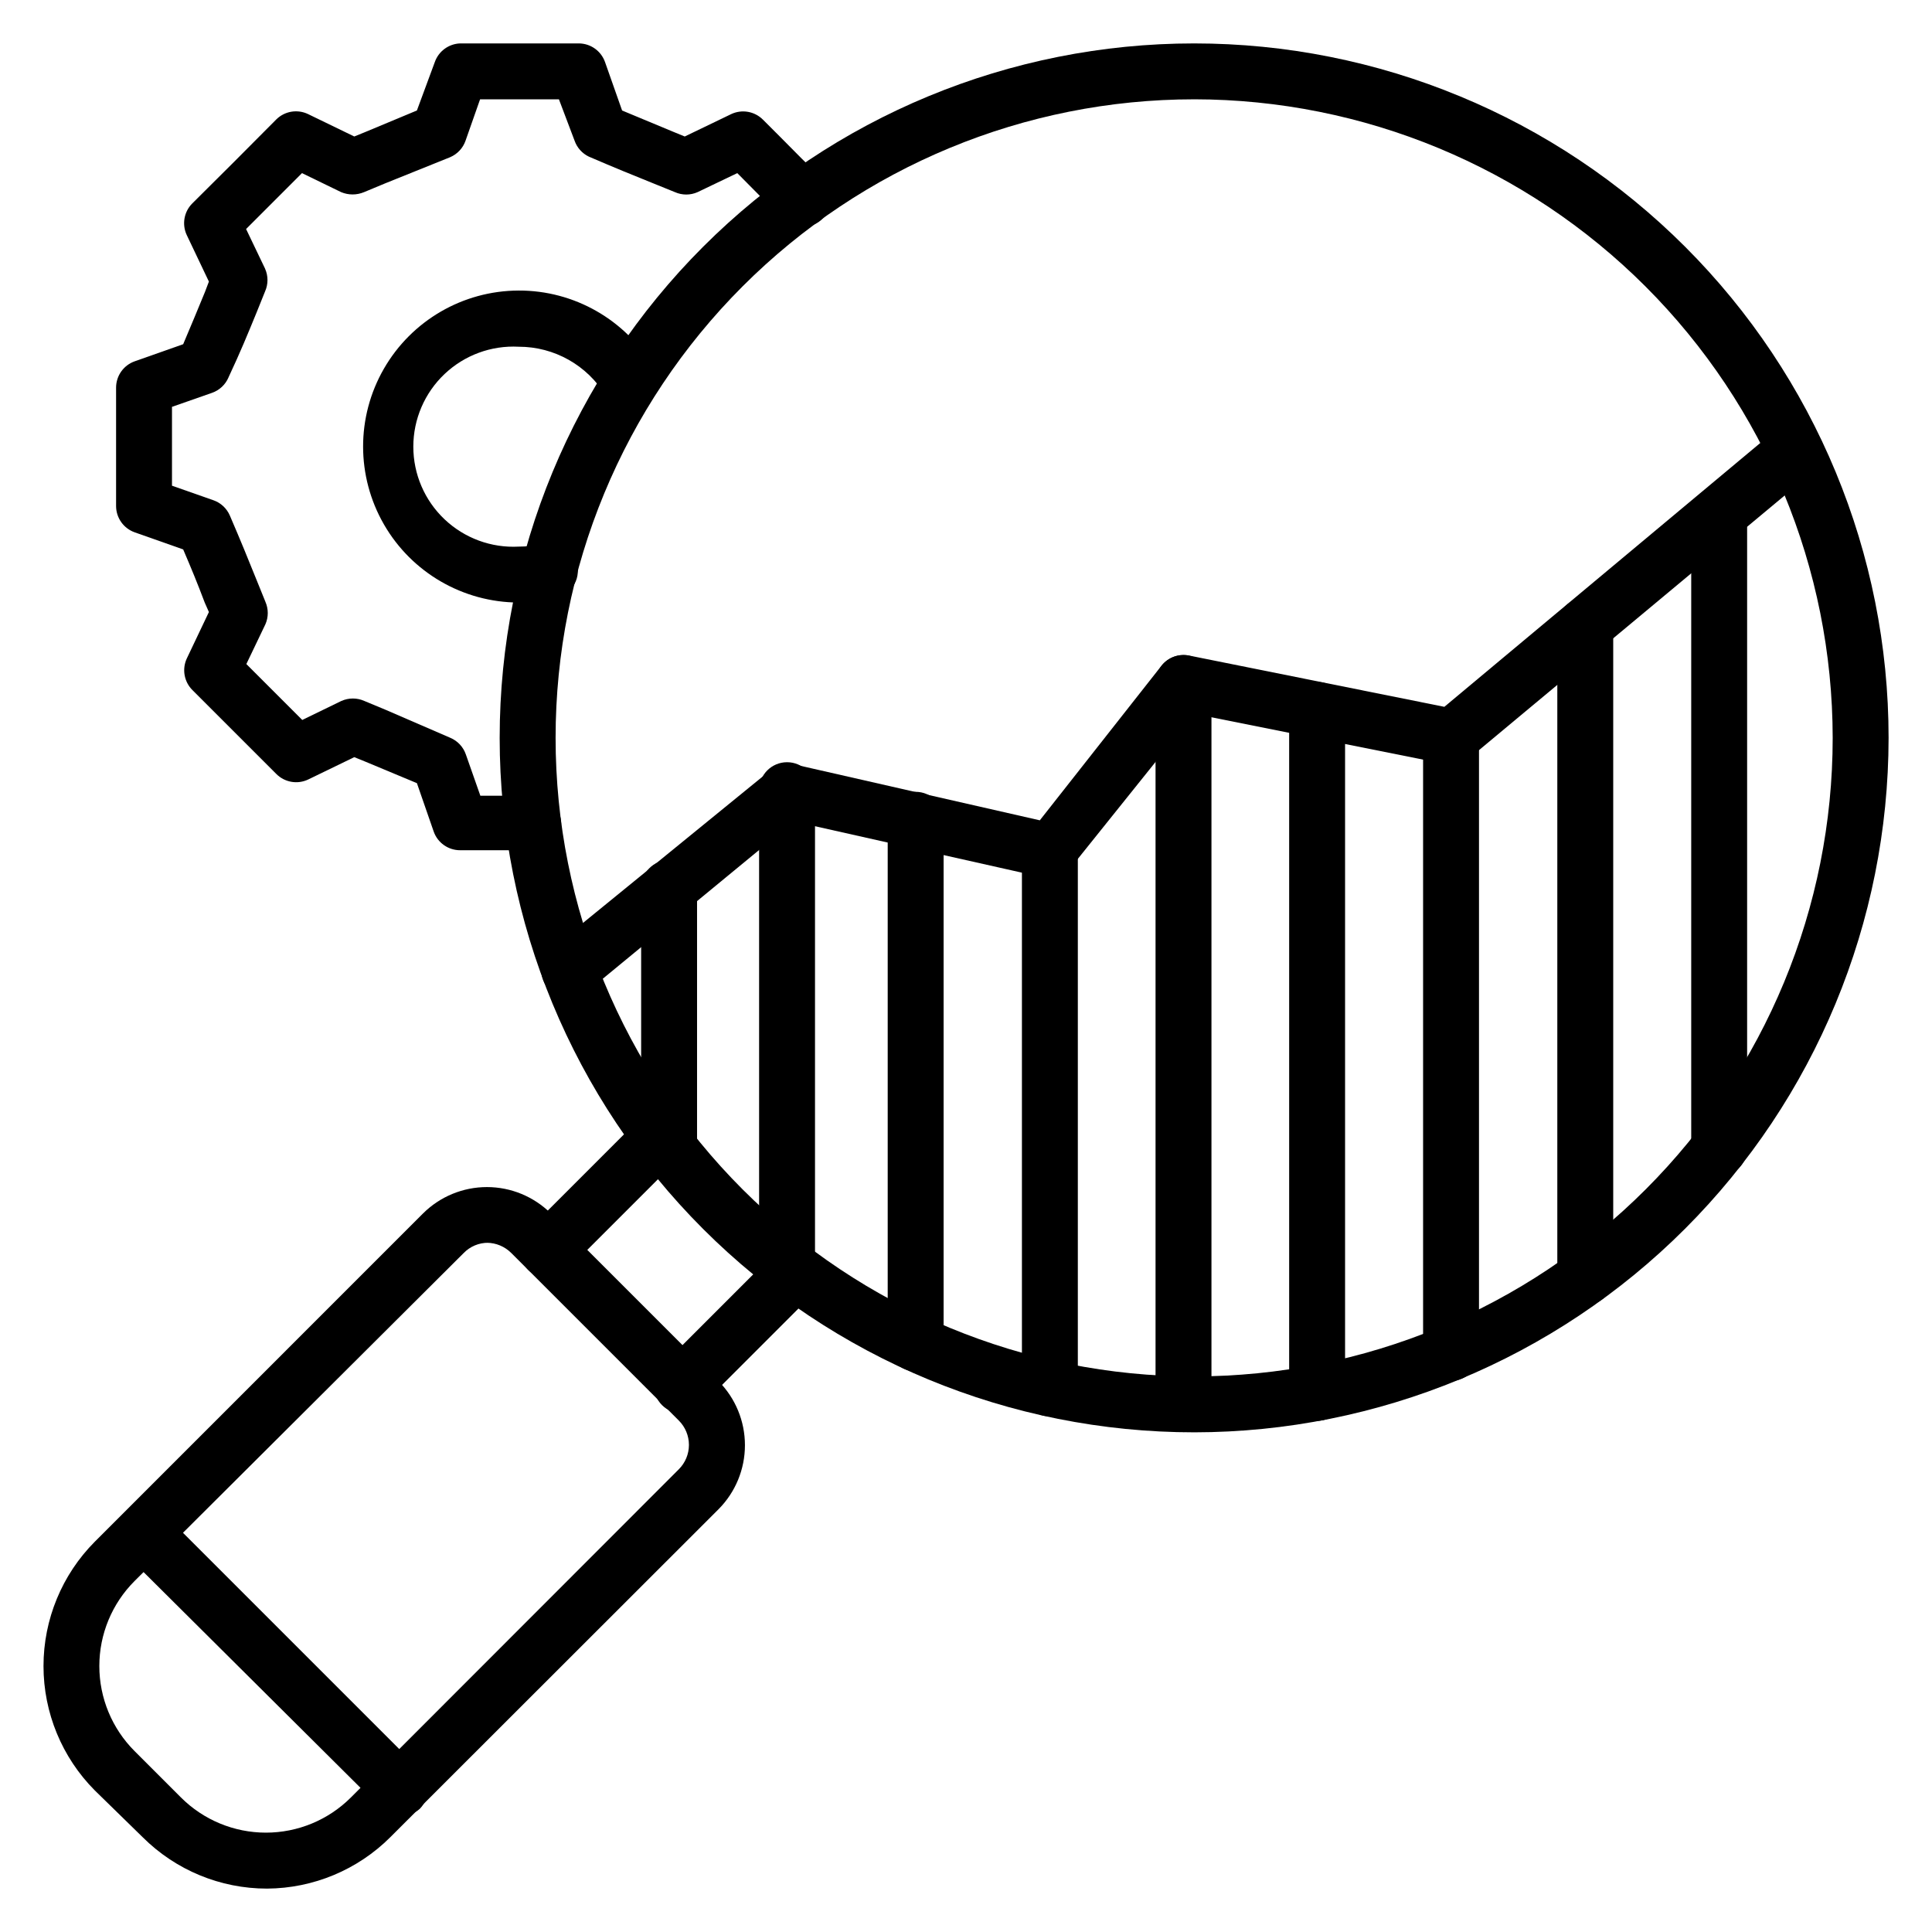 <?xml version="1.0" encoding="UTF-8"?>
<!-- Uploaded to: SVG Repo, www.svgrepo.com, Generator: SVG Repo Mixer Tools -->
<svg fill="#000000" width="800px" height="800px" version="1.1" viewBox="144 144 512 512" xmlns="http://www.w3.org/2000/svg">
 <g>
  <path d="m352.58 486.76c-4.094 0-7.41-3.316-7.41-7.41v-125.95c0-4.09 3.316-7.406 7.41-7.406 4.09 0 7.406 3.316 7.406 7.406v125.95c0 1.965-0.777 3.852-2.168 5.238-1.391 1.391-3.273 2.172-5.238 2.172z"/>
  <path d="m386.66 507.43c-4.094 0-7.41-3.316-7.41-7.41v-138.77c0-4.094 3.316-7.41 7.41-7.41 4.09 0 7.406 3.316 7.406 7.41v138.77c0 1.965-0.781 3.848-2.168 5.238-1.391 1.391-3.273 2.172-5.238 2.172z"/>
  <path d="m422.23 519.36c-4.094 0-7.41-3.316-7.41-7.406v-142.7c0-4.09 3.316-7.406 7.41-7.406 4.09 0 7.406 3.316 7.406 7.406v142.7c0 1.965-0.777 3.848-2.168 5.238s-3.273 2.168-5.238 2.168z"/>
  <path d="m457.64 523.51c-4.094 0-7.41-3.32-7.41-7.41v-191.08c0-4.09 3.316-7.41 7.41-7.41 4.09 0 7.41 3.32 7.41 7.41v191.08c0 1.965-0.781 3.848-2.172 5.238-1.391 1.391-3.273 2.172-5.238 2.172z"/>
  <path d="m493.05 520.54c-4.09 0-7.41-3.316-7.41-7.41v-181c0-4.094 3.32-7.41 7.41-7.41 4.094 0 7.41 3.316 7.41 7.41v181c0 1.965-0.781 3.852-2.172 5.238-1.387 1.391-3.273 2.172-5.238 2.172z"/>
  <path d="m528.54 509.95c-4.09 0-7.406-3.32-7.406-7.41v-163c0-4.094 3.316-7.41 7.406-7.41 4.094 0 7.41 3.316 7.41 7.41v163c0 1.965-0.781 3.848-2.172 5.238-1.387 1.391-3.273 2.172-5.238 2.172z"/>
  <path d="m564.11 489.87c-4.09 0-7.406-3.32-7.406-7.41v-172.63c0-4.094 3.316-7.41 7.406-7.41 4.094 0 7.41 3.316 7.41 7.41v172.63c0 1.965-0.781 3.848-2.168 5.238-1.391 1.391-3.277 2.172-5.242 2.172z"/>
  <path d="m321.32 455.71c-4.094 0-7.41-3.316-7.41-7.41v-68.977c0-4.094 3.316-7.41 7.41-7.41 4.09 0 7.406 3.316 7.406 7.41v68.977c0 1.965-0.777 3.852-2.168 5.238-1.391 1.391-3.273 2.172-5.238 2.172z"/>
  <path d="m599.6 455.71c-4.094 0-7.41-3.316-7.41-7.41v-167.96c0-4.094 3.316-7.41 7.41-7.41 4.09 0 7.406 3.316 7.406 7.41v167.96c0 1.965-0.781 3.852-2.168 5.238-1.391 1.391-3.273 2.172-5.238 2.172z"/>
  <path d="m599.6 287.75c-3 0-5.699-1.805-6.848-4.574-1.145-2.769-0.512-5.957 1.605-8.074 2.121-2.121 5.309-2.754 8.074-1.605 2.769 1.145 4.574 3.848 4.574 6.844 0 1.965-0.781 3.848-2.168 5.238-1.391 1.391-3.273 2.172-5.238 2.172z"/>
  <path d="m294.87 408.52c-2.207 0.004-4.297-0.977-5.707-2.668-1.258-1.512-1.867-3.465-1.688-5.422 0.184-1.961 1.137-3.769 2.652-5.023l58.012-47.27c1.766-1.484 4.121-2.059 6.371-1.559l65.051 14.816 32.301-41.043c1.773-2.207 4.648-3.215 7.41-2.594l67.496 13.559 88.094-73.57c3.148-2.617 7.828-2.188 10.445 0.965 2.621 3.148 2.188 7.828-0.961 10.445l-90.984 75.793c-1.73 1.438-4.019 2.008-6.223 1.555l-66.68-13.336-32.672 40.75h-0.004c-1.77 2.211-4.644 3.215-7.406 2.594l-66.016-14.816-54.973 45.27c-1.297 1-2.883 1.551-4.519 1.555z"/>
  <path d="m214.77 644.5c-12.363 0.008-24.223-4.898-32.969-13.633l-12.668-12.375c-8.715-8.758-13.605-20.613-13.605-32.969s4.891-24.211 13.605-32.969l86.98-86.984c4.496-4.473 10.586-6.984 16.93-6.984s12.43 2.512 16.93 6.984l44.453 44.453v0.004c4.481 4.508 6.992 10.609 6.992 16.965s-2.512 12.457-6.992 16.965l-86.98 86.91c-8.676 8.664-20.414 13.562-32.676 13.633zm58.605-171.15c-2.457-0.02-4.812 0.973-6.519 2.742l-87.203 86.906c-5.973 5.973-9.328 14.074-9.328 22.523 0 8.445 3.356 16.547 9.328 22.523l12.301 12.301-0.004-0.004c5.977 5.973 14.078 9.328 22.523 9.328 8.449 0 16.551-3.356 22.523-9.328l86.91-86.98c1.707-1.707 2.668-4.027 2.668-6.445 0-2.418-0.961-4.738-2.668-6.445l-44.453-44.453h-0.004c-1.695-1.684-3.981-2.641-6.371-2.668z"/>
  <path d="m250.04 625.23c-1.98-0.008-3.875-0.809-5.262-2.223l-67.793-67.422c-2.871-2.891-2.871-7.555 0-10.445 2.891-2.875 7.559-2.875 10.445 0l67.793 67.793c2.875 2.887 2.875 7.555 0 10.445-1.426 1.262-3.281 1.926-5.184 1.852z"/>
  <path d="m289.23 482.68c-1.969 0.012-3.863-0.762-5.262-2.148-1.402-1.391-2.191-3.285-2.191-5.262 0-1.977 0.789-3.867 2.191-5.262l29.637-29.637v0.004c1.344-1.57 3.281-2.508 5.344-2.586s4.062 0.703 5.523 2.164c1.461 1.461 2.242 3.461 2.164 5.527-0.078 2.062-1.016 3.996-2.586 5.34l-29.637 29.637h0.004c-1.367 1.395-3.234 2.195-5.188 2.223z"/>
  <path d="m324.72 518.54c-1.969 0.012-3.863-0.762-5.258-2.148-1.406-1.391-2.191-3.285-2.191-5.262 0-1.977 0.785-3.867 2.191-5.262l29.637-29.637-0.004 0.004c2.906-2.906 7.617-2.906 10.523 0 2.902 2.902 2.902 7.613 0 10.52l-29.637 29.637c-1.398 1.387-3.293 2.16-5.262 2.148z"/>
  <path d="m460.46 523.58c-48.812 0-95.621-19.387-130.14-53.902-34.512-34.512-53.902-81.324-53.902-130.13 0-48.812 19.391-95.621 53.902-130.14 34.516-34.516 81.324-53.902 130.14-53.902 48.809 0 95.621 19.387 130.13 53.902 34.516 34.516 53.906 81.324 53.906 130.14-0.043 48.797-19.441 95.586-53.949 130.09-34.504 34.504-81.293 53.906-130.09 53.945zm0-353.26c-44.883 0-87.922 17.828-119.66 49.562-31.734 31.738-49.562 74.777-49.562 119.66 0 44.879 17.828 87.922 49.562 119.66 31.738 31.734 74.777 49.562 119.66 49.562 44.879 0 87.922-17.828 119.66-49.562s49.562-74.777 49.562-119.66c-0.039-44.871-17.879-87.891-49.605-119.62-31.727-31.727-74.746-49.566-119.61-49.605z"/>
  <path d="m285.23 369.32h-19.266c-3.164 0.02-5.992-1.973-7.035-4.961l-4.445-12.816-13.855-5.777-2.742-1.113-12.227 5.926c-2.844 1.352-6.231 0.754-8.445-1.484l-22.227-22.227c-2.203-2.199-2.797-5.547-1.48-8.371l5.852-12.301-1.109-2.516c-1.93-5.113-3.484-8.891-5.707-14.078l-12.816-4.519c-2.965-1.035-4.953-3.828-4.965-6.965v-31.414c0.012-3.137 2-5.93 4.965-6.965l12.816-4.519c2.223-5.188 3.777-9.039 5.777-13.855l1.039-2.742-5.852-12.297c-1.352-2.844-0.758-6.231 1.48-8.445 11.113-11.039 11.113-11.039 22.227-22.227 2.231-2.215 5.617-2.777 8.445-1.41l12.227 5.926 2.742-1.113 13.855-5.777 4.738-12.816c1.008-2.887 3.688-4.859 6.742-4.961h31.414c3.141 0.012 5.93 2 6.965 4.961l4.519 12.82 13.707 5.703 2.891 1.184 12.301-5.926h-0.004c2.848-1.352 6.234-0.754 8.449 1.484l4.594 4.594c4.742 4.816 6.891 6.965 11.113 11.039 2.945 2.863 3.012 7.574 0.148 10.52-2.867 2.945-7.578 3.012-10.523 0.148-4.297-4.223-6.445-6.371-11.336-11.336l-0.816-0.816-10.52 5.039c-1.91 0.848-4.09 0.848-6 0l-5.852-2.371c-5.703-2.297-10.078-4.074-16.965-7.039h-0.004c-1.77-0.852-3.129-2.367-3.777-4.223l-4.148-10.965h-20.895l-3.852 10.965c-0.684 1.965-2.164 3.551-4.074 4.371l-17.117 6.891-5.703 2.371c-1.945 0.816-4.133 0.816-6.078 0l-10.371-5.039-14.816 14.816 5.039 10.52-0.004 0.004c0.848 1.91 0.848 4.09 0 6l-2.297 5.703c-2.371 5.777-4.148 10.148-7.41 17.113l0.004 0.004c-0.82 1.914-2.406 3.391-4.371 4.074l-10.598 3.707v20.895l10.965 3.852h0.004c1.965 0.684 3.551 2.16 4.371 4.074 2.965 6.891 4.742 11.262 7.039 16.965l2.371 5.852-0.004 0.004c0.848 1.91 0.848 4.09 0 6l-5.039 10.52 14.816 14.816 10.371-5.039 0.004 0.004c1.934-0.867 4.144-0.867 6.078 0l5.703 2.371 17.113 7.41h0.004c1.91 0.82 3.391 2.406 4.074 4.371l3.852 10.965h14.004c4.09 0 7.406 3.316 7.406 7.406 0 4.094-3.316 7.41-7.406 7.41z"/>
  <path d="m281.46 303.68c-14.738-0.043-28.34-7.922-35.703-20.688-7.363-12.77-7.375-28.488-0.027-41.266 7.348-12.773 20.938-20.672 35.676-20.73 14.734-0.059 28.391 7.731 35.84 20.445 1.562 3.465 0.254 7.547-3.031 9.457-3.281 1.91-7.481 1.027-9.715-2.047-4.879-8.059-13.621-12.977-23.039-12.965-7.269-0.387-14.375 2.234-19.656 7.242-5.281 5.008-8.27 11.965-8.27 19.246 0 7.277 2.988 14.234 8.27 19.242 5.281 5.008 12.387 7.629 19.656 7.242 2.016 0.004 4.031-0.223 6-0.668 1.965-0.633 4.109-0.414 5.91 0.598 1.797 1.016 3.094 2.738 3.57 4.746 0.477 2.012 0.094 4.129-1.062 5.844-1.152 1.715-2.969 2.871-5.012 3.188-3.082 0.738-6.238 1.113-9.406 1.113z"/>
 </g>
</svg>